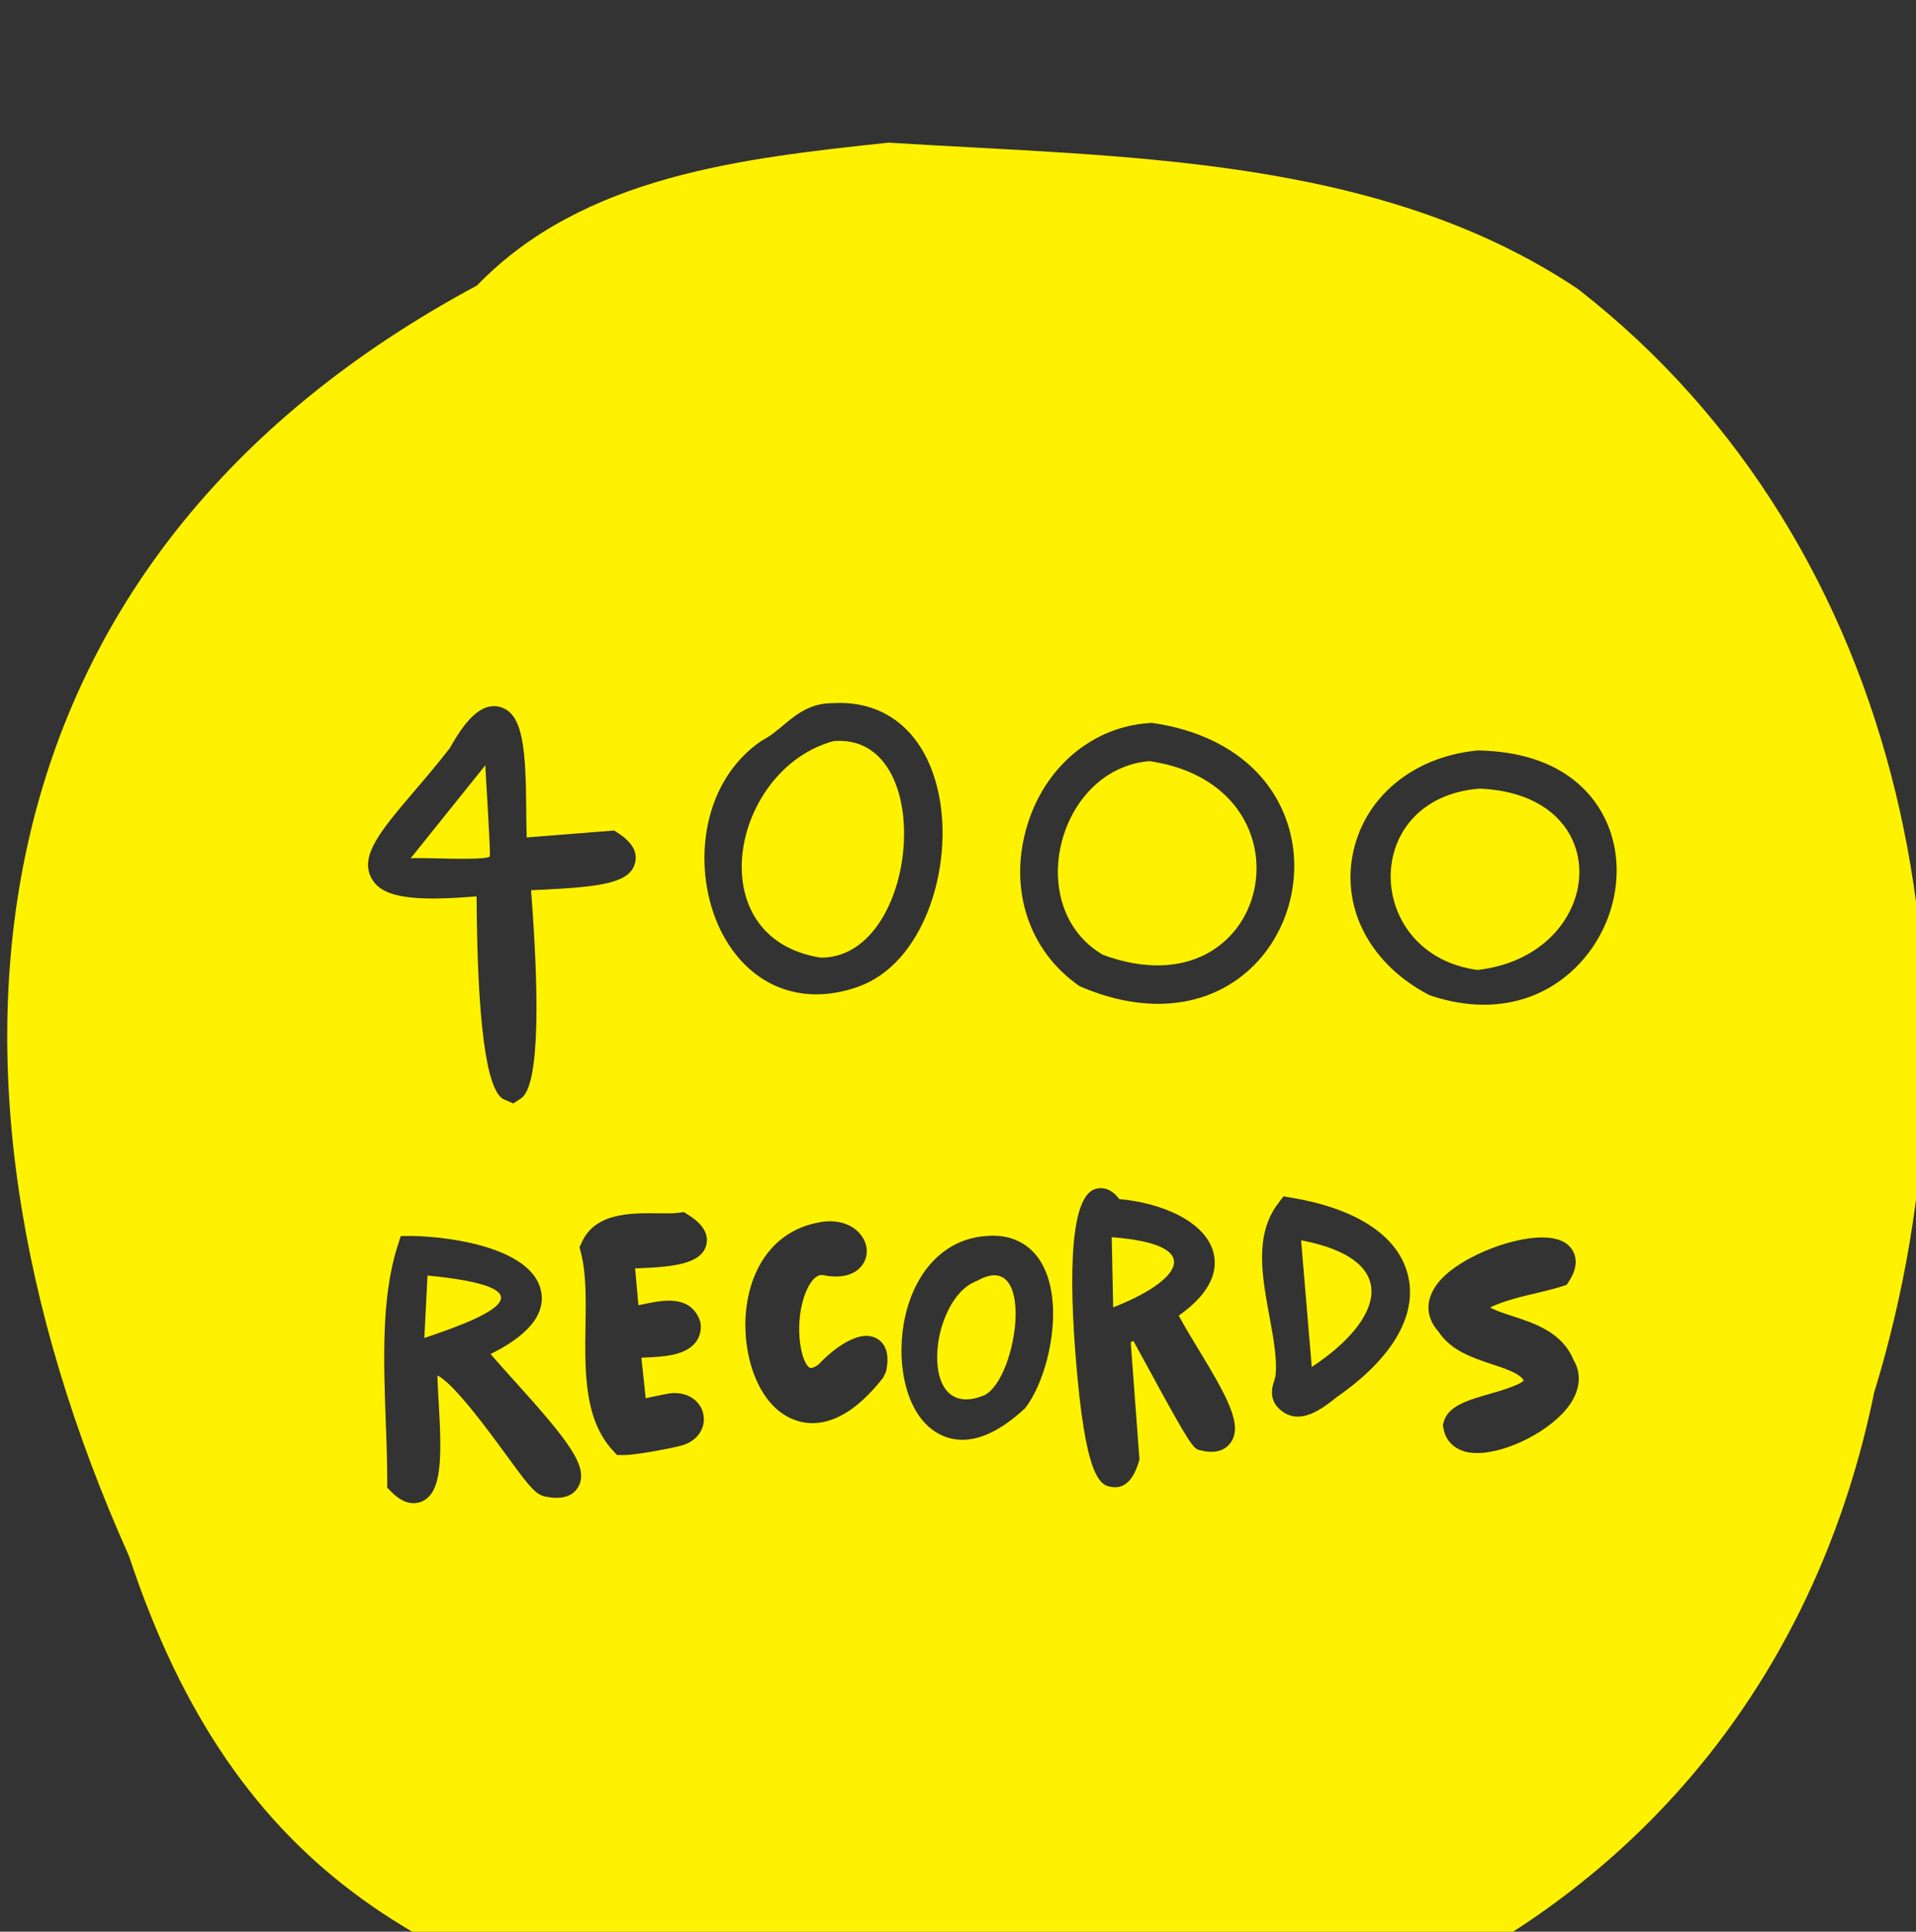<?xml version="1.0" encoding="UTF-8" standalone="no"?>
<!-- Created with Inkscape (http://www.inkscape.org/) -->

<svg
   width="11.902mm"
   height="12mm"
   viewBox="0 0 11.902 12"
   version="1.1"
   id="svg1"
   xmlns="http://www.w3.org/2000/svg"
   xmlns:svg="http://www.w3.org/2000/svg">
  <rect x="0" y="0" width="11.902" height="12" fill="#333333" stroke="none"/>
  <defs
     id="defs1">
    <clipPath
       clipPathUnits="userSpaceOnUse"
       id="clipPath3967">
      <path
         d="M 0,1742.79 H 1249.56 V 0 H 0 Z"
         transform="translate(-105.906,-135.026)"
         id="path3967" />
    </clipPath>
    <clipPath
       clipPathUnits="userSpaceOnUse"
       id="clipPath3969">
      <path
         d="M 0,1742.79 H 1249.56 V 0 H 0 Z"
         transform="translate(-86.743,-136.903)"
         id="path3969" />
    </clipPath>
    <clipPath
       clipPathUnits="userSpaceOnUse"
       id="clipPath3971">
      <path
         d="M 0,1742.79 H 1249.56 V 0 H 0 Z"
         transform="translate(-97.525,-135.176)"
         id="path3971" />
    </clipPath>
    <clipPath
       clipPathUnits="userSpaceOnUse"
       id="clipPath3973">
      <path
         d="M 0,1742.79 H 1249.56 V 0 H 0 Z"
         transform="translate(-92.561,-135.127)"
         id="path3973" />
    </clipPath>
    <clipPath
       clipPathUnits="userSpaceOnUse"
       id="clipPath3975">
      <path
         d="M 0,1742.79 H 1249.56 V 0 H 0 Z"
         transform="translate(-104.108,-134.91)"
         id="path3975" />
    </clipPath>
    <clipPath
       clipPathUnits="userSpaceOnUse"
       id="clipPath3977">
      <path
         d="M 0,1742.79 H 1249.56 V 0 H 0 Z"
         transform="translate(-85.649,-129.538)"
         id="path3977" />
    </clipPath>
    <clipPath
       clipPathUnits="userSpaceOnUse"
       id="clipPath3979">
      <path
         d="M 0,1742.79 H 1249.56 V 0 H 0 Z"
         transform="translate(-97.678,-130.212)"
         id="path3979" />
    </clipPath>
    <clipPath
       clipPathUnits="userSpaceOnUse"
       id="clipPath3981">
      <path
         d="M 0,1742.79 H 1249.56 V 0 H 0 Z"
         transform="translate(-101.007,-130.158)"
         id="path3981" />
    </clipPath>
    <clipPath
       clipPathUnits="userSpaceOnUse"
       id="clipPath3983">
      <path
         d="M 0,1742.79 H 1249.56 V 0 H 0 Z"
         transform="translate(-94.725,-128.742)"
         id="path3983" />
    </clipPath>
  </defs>
  <g
     id="layer1"
     transform="translate(21.96,-96.573)">
    <g
       id="g4380"
       transform="matrix(0.265,0,0,0.265,-49.567,-465.519)">
      <path
         id="path3966"
         d="m 0,0 c -0.446,-0.479 -1.033,-0.728 -1.685,-0.728 -0.307,0 -0.628,0.056 -0.955,0.167 -1.023,0.529 -1.54,1.49 -1.354,2.466 0.19,1 1.045,1.722 2.177,1.837 l 0.032,0.002 C -0.274,3.716 0.287,2.924 0.486,2.454 0.823,1.66 0.627,0.674 0,0 m -0.167,-7.749 c -0.313,-0.461 -1.104,-0.863 -1.635,-0.863 -0.063,0 -0.121,0.005 -0.175,0.016 -0.23,0.05 -0.382,0.201 -0.419,0.417 l -0.011,0.059 0.016,0.057 c 0.077,0.28 0.413,0.377 0.802,0.49 0.174,0.05 0.53,0.152 0.604,0.237 -0.005,0.004 -0.012,0.017 -0.024,0.036 -0.101,0.107 -0.31,0.176 -0.532,0.249 -0.339,0.113 -0.724,0.239 -0.944,0.576 -0.242,0.268 -0.233,0.601 0.028,0.898 0.456,0.517 1.793,0.972 2.224,0.647 0.151,-0.113 0.246,-0.341 0.056,-0.642 l -0.053,-0.082 -0.092,-0.03 c -0.136,-0.043 -0.292,-0.08 -0.454,-0.119 -0.269,-0.063 -0.565,-0.134 -0.801,-0.249 0.102,-0.056 0.249,-0.104 0.393,-0.151 0.392,-0.128 0.878,-0.286 1.076,-0.774 0.14,-0.23 0.118,-0.51 -0.059,-0.772 m -4.099,0.126 -0.038,-0.03 c -0.151,-0.119 -0.401,-0.318 -0.654,-0.318 -0.083,0 -0.167,0.022 -0.247,0.074 -0.203,0.132 -0.257,0.326 -0.16,0.575 l -10e-4,0.018 0.015,0.035 c 0.035,0.3 -0.034,0.671 -0.106,1.064 -0.13,0.702 -0.264,1.429 0.149,1.977 l 0.098,0.13 0.161,-0.027 c 1.157,-0.197 1.879,-0.688 2.034,-1.384 0.155,-0.696 -0.29,-1.446 -1.251,-2.114 m -3.148,6.911 c -0.437,0 -0.903,0.103 -1.38,0.31 -0.893,0.616 -1.243,1.694 -0.938,2.773 0.301,1.068 1.157,1.796 2.18,1.856 l 0.028,0.002 0.026,-0.004 C -6.279,4.046 -5.412,3.382 -5.12,2.402 -4.851,1.503 -5.137,0.484 -5.831,-0.131 -6.265,-0.516 -6.811,-0.712 -7.414,-0.712 m 1.265,-7.731 c -0.08,-0.102 -0.238,-0.201 -0.545,-0.114 -0.008,0.001 -0.015,0.004 -0.024,0.007 -0.002,0.001 -0.005,0.001 -0.008,0.003 v 0.001 c -0.113,0.057 -0.278,0.354 -1.122,1.905 l -0.048,-0.021 0.154,-2.066 -0.015,-0.047 c -0.035,-0.111 -0.138,-0.438 -0.41,-0.438 -0.013,0 -0.025,10e-4 -0.039,0.002 -0.19,0.021 -0.45,0.048 -0.625,1.916 -0.135,1.434 -0.19,3.176 0.313,3.327 0.112,0.033 0.27,0.024 0.421,-0.178 0.739,-0.063 1.513,-0.391 1.655,-0.937 0.071,-0.27 0.015,-0.673 -0.609,-1.112 0.074,-0.144 0.216,-0.377 0.327,-0.561 0.529,-0.872 0.816,-1.381 0.575,-1.687 m -3.604,0.62 c -0.452,-0.422 -0.818,-0.556 -1.103,-0.556 -0.176,0 -0.321,0.051 -0.436,0.117 -0.592,0.341 -0.736,1.307 -0.572,2.044 0.185,0.83 0.709,1.362 1.401,1.421 0.446,0.047 0.803,-0.124 1.008,-0.489 0.409,-0.732 0.106,-2.024 -0.298,-2.537 m -2.947,7.408 c -0.248,-0.088 -0.491,-0.13 -0.724,-0.13 -0.703,0 -1.312,0.389 -1.674,1.107 -0.52,1.033 -0.393,2.61 0.719,3.358 0.15,0.078 0.254,0.167 0.365,0.26 0.221,0.185 0.47,0.396 0.873,0.396 h 0.013 c 0.948,0.054 1.642,-0.543 1.859,-1.614 0.258,-1.275 -0.266,-2.976 -1.431,-3.377 m 0.501,-6.766 -0.051,-0.107 c -0.484,-0.618 -0.91,-0.798 -1.241,-0.798 -0.13,0 -0.245,0.027 -0.343,0.067 -0.639,0.259 -0.902,1.179 -0.826,1.913 0.088,0.84 0.562,1.418 1.269,1.547 0.317,0.071 0.617,-0.023 0.767,-0.239 0.109,-0.157 0.115,-0.347 0.017,-0.495 -0.074,-0.11 -0.267,-0.281 -0.709,-0.188 -0.135,0.01 -0.238,-0.163 -0.297,-0.311 -0.2,-0.498 -0.105,-1.184 0.064,-1.315 0.036,-0.029 0.11,0.014 0.165,0.054 0.119,0.132 0.655,0.649 1.013,0.461 0.124,-0.066 0.254,-0.222 0.172,-0.589 m -3.162,2.223 c -0.09,-0.33 -0.572,-0.383 -1.25,-0.407 l 0.058,-0.646 c 0.049,0.008 0.1,0.019 0.145,0.028 0.284,0.058 0.762,0.153 0.931,-0.286 l 0.016,-0.055 c 0.019,-0.129 -0.014,-0.254 -0.094,-0.351 -0.19,-0.23 -0.58,-0.245 -0.924,-0.259 -0.007,-10e-4 -0.014,-10e-4 -0.022,-10e-4 l 0.076,-0.713 c 0.04,0.008 0.081,0.017 0.121,0.026 0.151,0.032 0.291,0.06 0.339,0.064 0.33,0.019 0.518,-0.178 0.555,-0.376 0.045,-0.237 -0.103,-0.459 -0.36,-0.539 -0.164,-0.05 -0.825,-0.175 -1.035,-0.175 h -0.011 l -0.115,0.002 -0.076,0.084 c -0.501,0.548 -0.489,1.382 -0.477,2.187 0.007,0.477 0.014,0.926 -0.081,1.29 l -0.024,0.091 0.039,0.086 c 0.237,0.528 0.871,0.516 1.332,0.512 0.136,-0.002 0.264,-0.004 0.37,0.009 l 0.095,0.012 0.081,-0.051 c 0.258,-0.163 0.362,-0.342 0.311,-0.532 m -2.252,-4.253 c -0.101,-0.173 -0.303,-0.227 -0.597,-0.162 l -0.058,0.02 c -0.136,0.066 -0.266,0.234 -0.632,0.737 -0.253,0.347 -0.898,1.233 -1.188,1.368 0.002,-0.103 0.011,-0.265 0.019,-0.402 0.06,-1.02 0.071,-1.652 -0.288,-1.812 -0.042,-0.018 -0.093,-0.032 -0.151,-0.032 -0.107,0 -0.238,0.047 -0.386,0.196 l -0.077,0.078 0.001,0.111 c 0,0.332 -0.012,0.684 -0.026,1.046 -0.039,1.076 -0.079,2.189 0.205,3.083 l 0.059,0.184 0.193,0.002 c 0.809,-0.016 2.124,-0.248 2.274,-0.968 0.11,-0.528 -0.468,-0.902 -0.888,-1.109 0.115,-0.134 0.271,-0.308 0.408,-0.459 0.962,-1.066 1.333,-1.534 1.132,-1.881 m -3.638,10.715 c -0.206,0.392 0.174,0.838 0.748,1.513 0.197,0.23 0.416,0.487 0.633,0.768 0.236,0.417 0.522,0.818 0.881,0.724 0.419,-0.111 0.455,-0.769 0.464,-1.839 10e-4,-0.156 0.003,-0.323 0.008,-0.456 l 1.538,0.122 0.076,-0.05 c 0.244,-0.159 0.341,-0.337 0.29,-0.526 -0.093,-0.34 -0.567,-0.416 -1.664,-0.467 -0.06,-0.002 -0.115,-0.005 -0.164,-0.007 0.124,-1.598 0.182,-3.427 -0.178,-3.662 l -0.133,-0.088 -0.175,0.075 c -0.302,0.163 -0.46,1.363 -0.472,3.567 -1.184,-0.1 -1.679,-0.007 -1.852,0.326 M -0.03,11.858 c -3.532,2.365 -8.036,2.316 -12.125,2.575 -2.555,-0.274 -5.364,-0.575 -7.237,-2.512 -8.944,-4.803 -10.016,-13.645 -6.118,-22.348 1.878,-5.68 5.374,-7.487 10.988,-8.696 8.875,-1.924 17.787,2.234 19.7,11.576 2.101,6.84 0.63,14.86 -5.208,19.405"
         style="fill:#fff200;fill-opacity:1;fill-rule:nonzero;stroke:none"
         transform="matrix(1.333,0,0,-1.333,141.208,2143.685)"
         clip-path="url(#clipPath3967)" />
      <path
         id="path3968"
         d="M 0,0 C 0.021,0.046 -0.082,1.561 -0.077,1.607 L -1.392,-0.031 C -1.269,-0.007 -0.114,-0.08 0,0"
         style="fill:#fff200;fill-opacity:1;fill-rule:nonzero;stroke:none"
         transform="matrix(1.333,0,0,-1.333,115.658,2141.182)"
         clip-path="url(#clipPath3969)" />
      <path
         id="path3970"
         d="M 0,0 C 2.969,-1.09 3.841,2.964 0.818,3.407 -0.799,3.274 -1.423,0.832 0,0"
         style="fill:#fff200;fill-opacity:1;fill-rule:nonzero;stroke:none"
         transform="matrix(1.333,0,0,-1.333,130.033,2143.486)"
         clip-path="url(#clipPath3971)" />
      <path
         id="path3972"
         d="M 0,0 C 1.743,-0.013 2.073,3.969 0.222,3.807 -1.582,3.311 -2.155,0.339 0,0"
         style="fill:#fff200;fill-opacity:1;fill-rule:nonzero;stroke:none"
         transform="matrix(1.333,0,0,-1.333,123.415,2143.551)"
         clip-path="url(#clipPath3973)" />
      <path
         id="path3974"
         d="M 0,0 C 2.251,0.256 2.51,3.088 0.036,3.189 -2.08,3.022 -2.002,0.27 0,0"
         style="fill:#fff200;fill-opacity:1;fill-rule:nonzero;stroke:none"
         transform="matrix(1.333,0,0,-1.333,138.811,2143.84)"
         clip-path="url(#clipPath3975)" />
      <path
         id="path3976"
         d="M 0,0 -0.056,-1.098 C 1.292,-0.65 2.118,-0.21 0,0"
         style="fill:#fff200;fill-opacity:1;fill-rule:nonzero;stroke:none"
         transform="matrix(1.333,0,0,-1.333,114.199,2151.003)"
         clip-path="url(#clipPath3977)" />
      <path
         id="path3978"
         d="M 0,0 0.026,-1.234 C 1.181,-0.784 1.712,-0.133 0,0"
         style="fill:#fff200;fill-opacity:1;fill-rule:nonzero;stroke:none"
         transform="matrix(1.333,0,0,-1.333,130.237,2150.104)"
         clip-path="url(#clipPath3979)" />
      <path
         id="path3980"
         d="M 0,0 0.188,-2.229 C 1.435,-1.407 1.801,-0.347 0,0"
         style="fill:#fff200;fill-opacity:1;fill-rule:nonzero;stroke:none"
         transform="matrix(1.333,0,0,-1.333,134.676,2150.176)"
         clip-path="url(#clipPath3981)" />
      <path
         id="path3982"
         d="m 0,0 c -0.023,-0.065 -0.044,-0.133 -0.061,-0.2 -0.033,-0.136 -0.051,-0.275 -0.054,-0.406 -0.002,-0.066 0.001,-0.13 0.008,-0.193 0.046,-0.431 0.299,-0.73 0.828,-0.508 C 1.308,-0.998 1.625,1.304 0.582,0.699 0.529,0.681 0.479,0.654 0.432,0.622 0.243,0.492 0.094,0.261 0,0"
         style="fill:#fff200;fill-opacity:1;fill-rule:nonzero;stroke:none"
         transform="matrix(1.333,0,0,-1.333,126.299,2152.064)"
         clip-path="url(#clipPath3983)" />
    </g>
  </g>
</svg>
